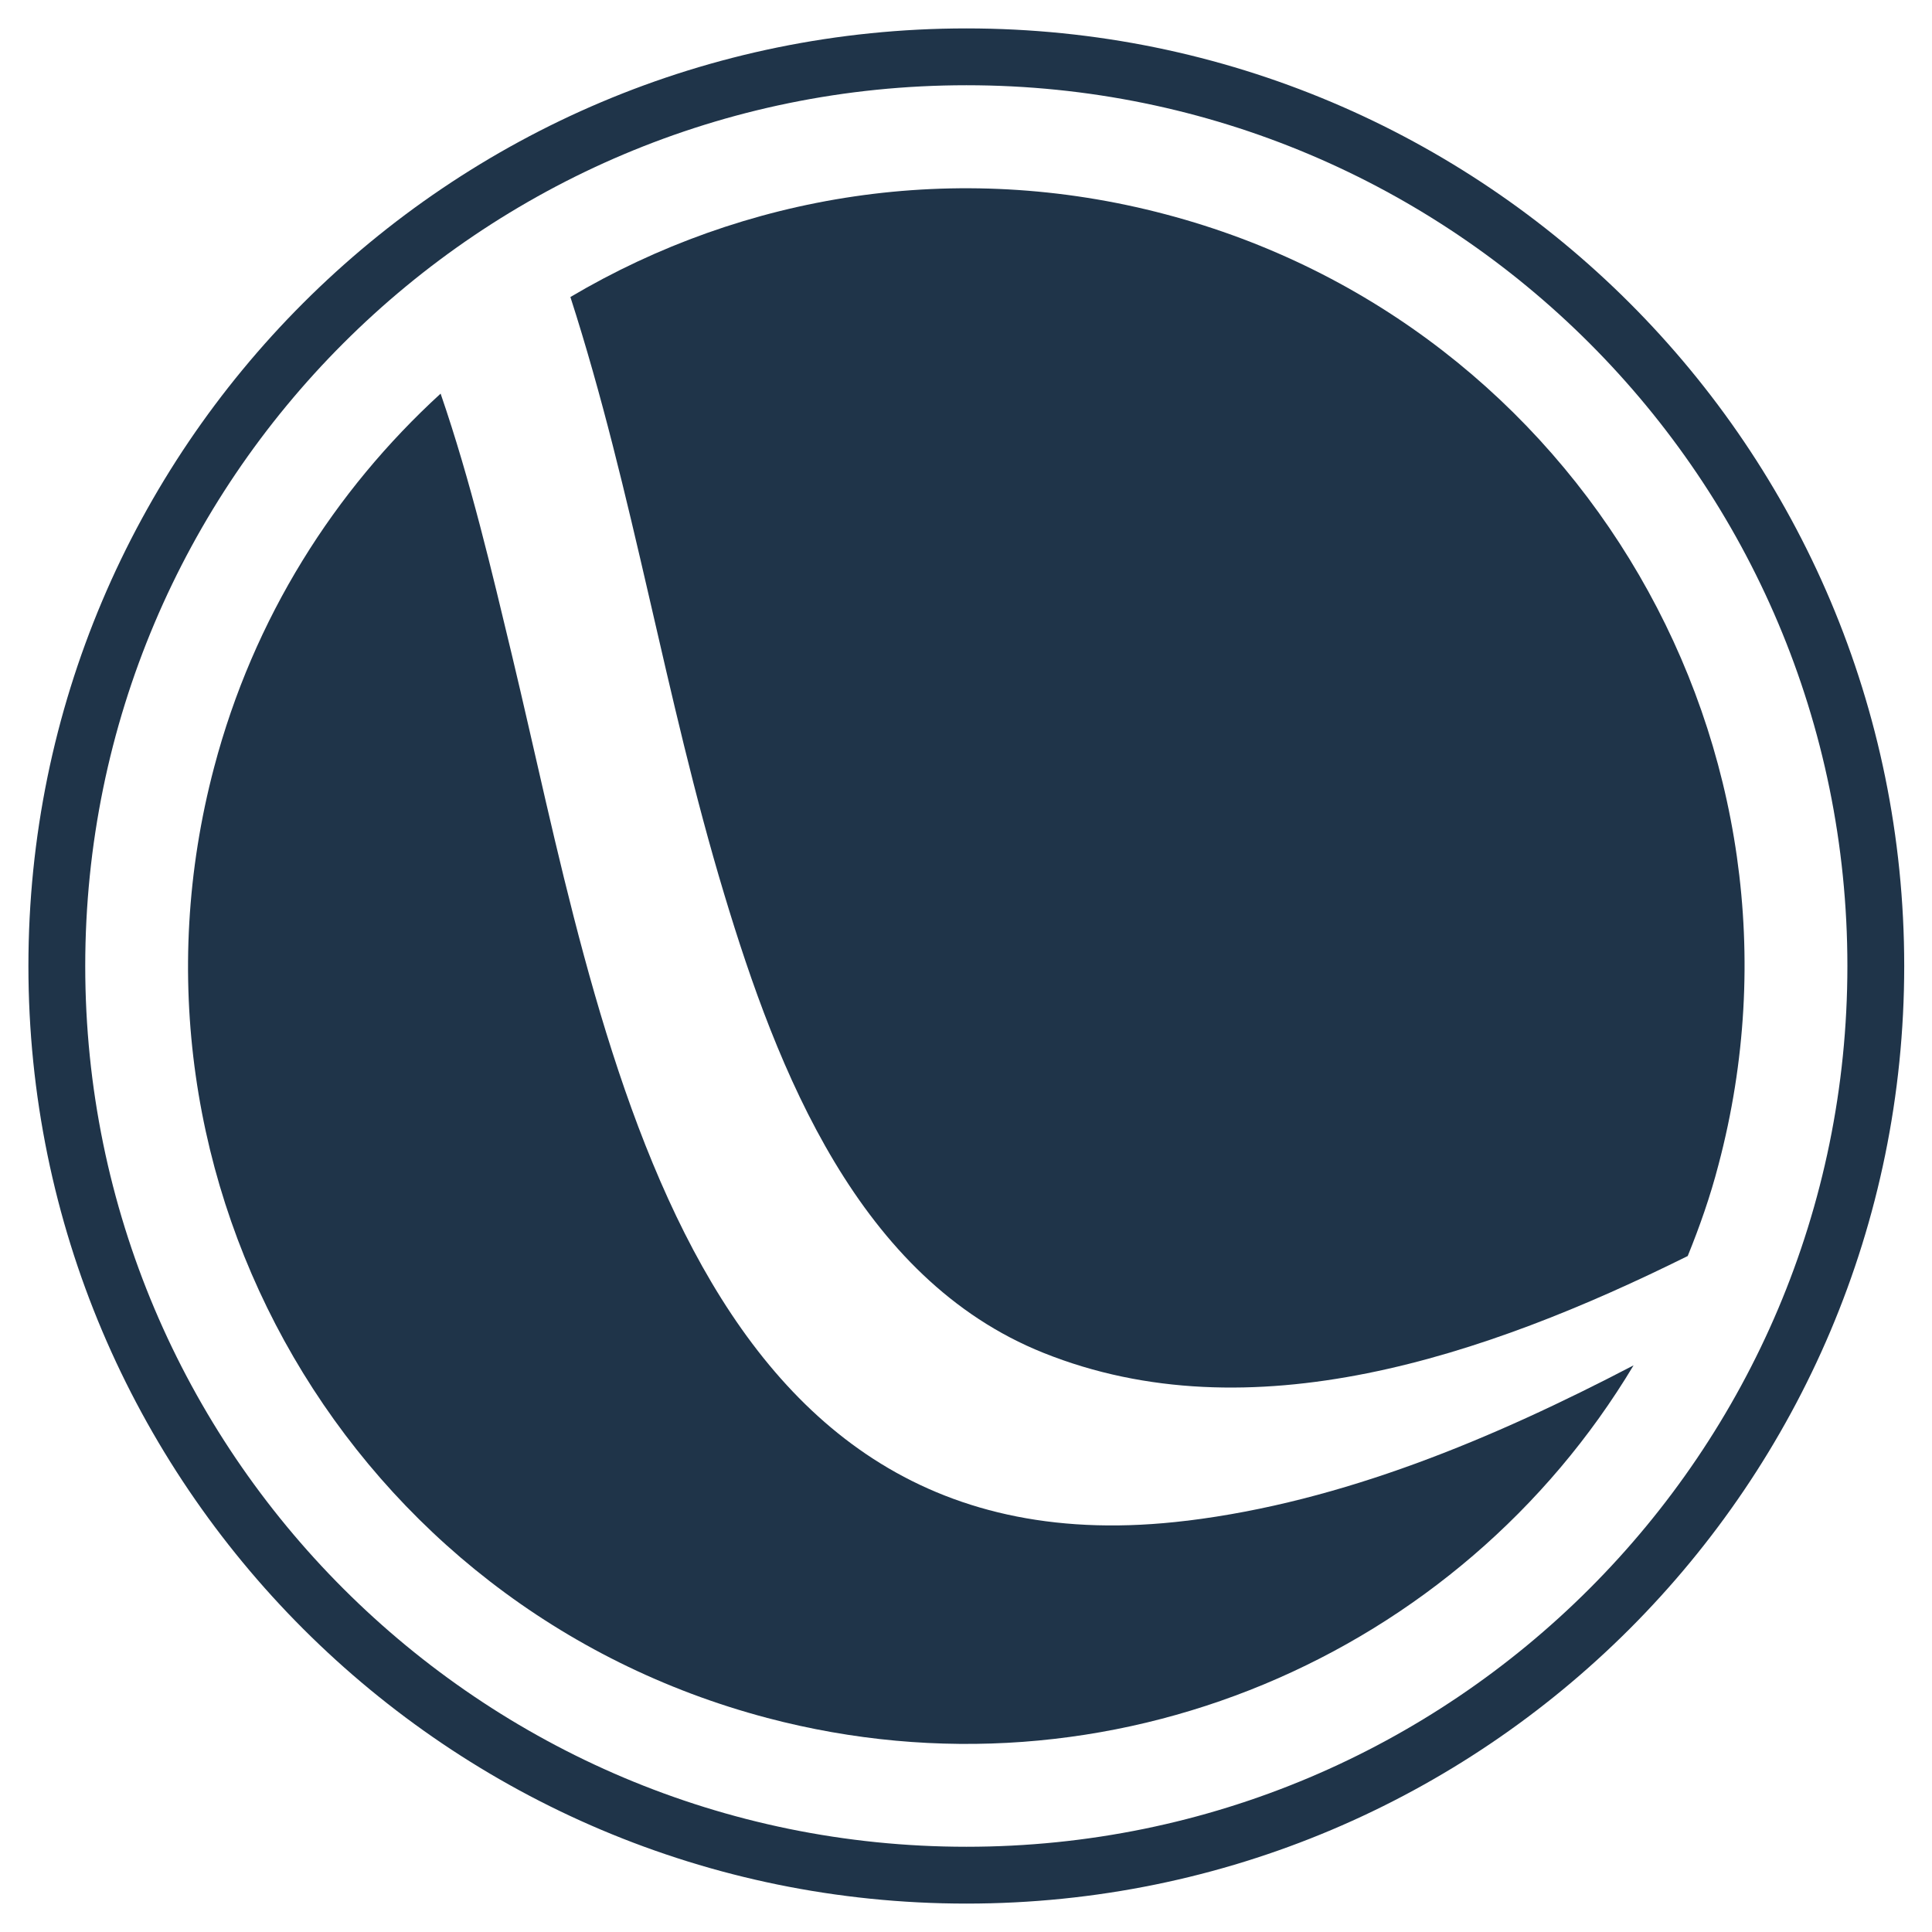 <svg width="34" height="34" viewBox="0 0 34 34" fill="none" xmlns="http://www.w3.org/2000/svg">
<path d="M33.011 17C33.011 25.838 25.845 33 17.008 33C8.17 33 1 25.833 1 17C1 8.167 8.166 1 17.008 1C25.85 1 33.011 8.162 33.011 17Z" stroke="#1F3449" stroke-miterlimit="10"/>
<path d="M20.887 26.762C12.002 27.849 10.575 18.058 9.009 11.528C8.659 10.072 8.285 8.469 7.754 6.927C5.886 8.636 4.463 10.872 3.769 13.5C1.833 20.811 6.187 28.299 13.502 30.233C19.537 31.827 25.692 29.132 28.748 24.028C26.271 25.321 23.632 26.427 20.892 26.762H20.887Z" fill="#1F3449"/>
<path d="M18.363 23.808C22.003 25.268 26.132 23.875 29.701 22.104C29.911 21.587 30.098 21.055 30.242 20.5C32.177 13.194 27.823 5.701 20.514 3.772C16.821 2.795 13.085 3.423 10.038 5.227C11.15 8.674 11.7 12.275 12.745 15.736C13.679 18.838 15.111 22.506 18.363 23.808Z" fill="#1F3449"/>
</svg>
